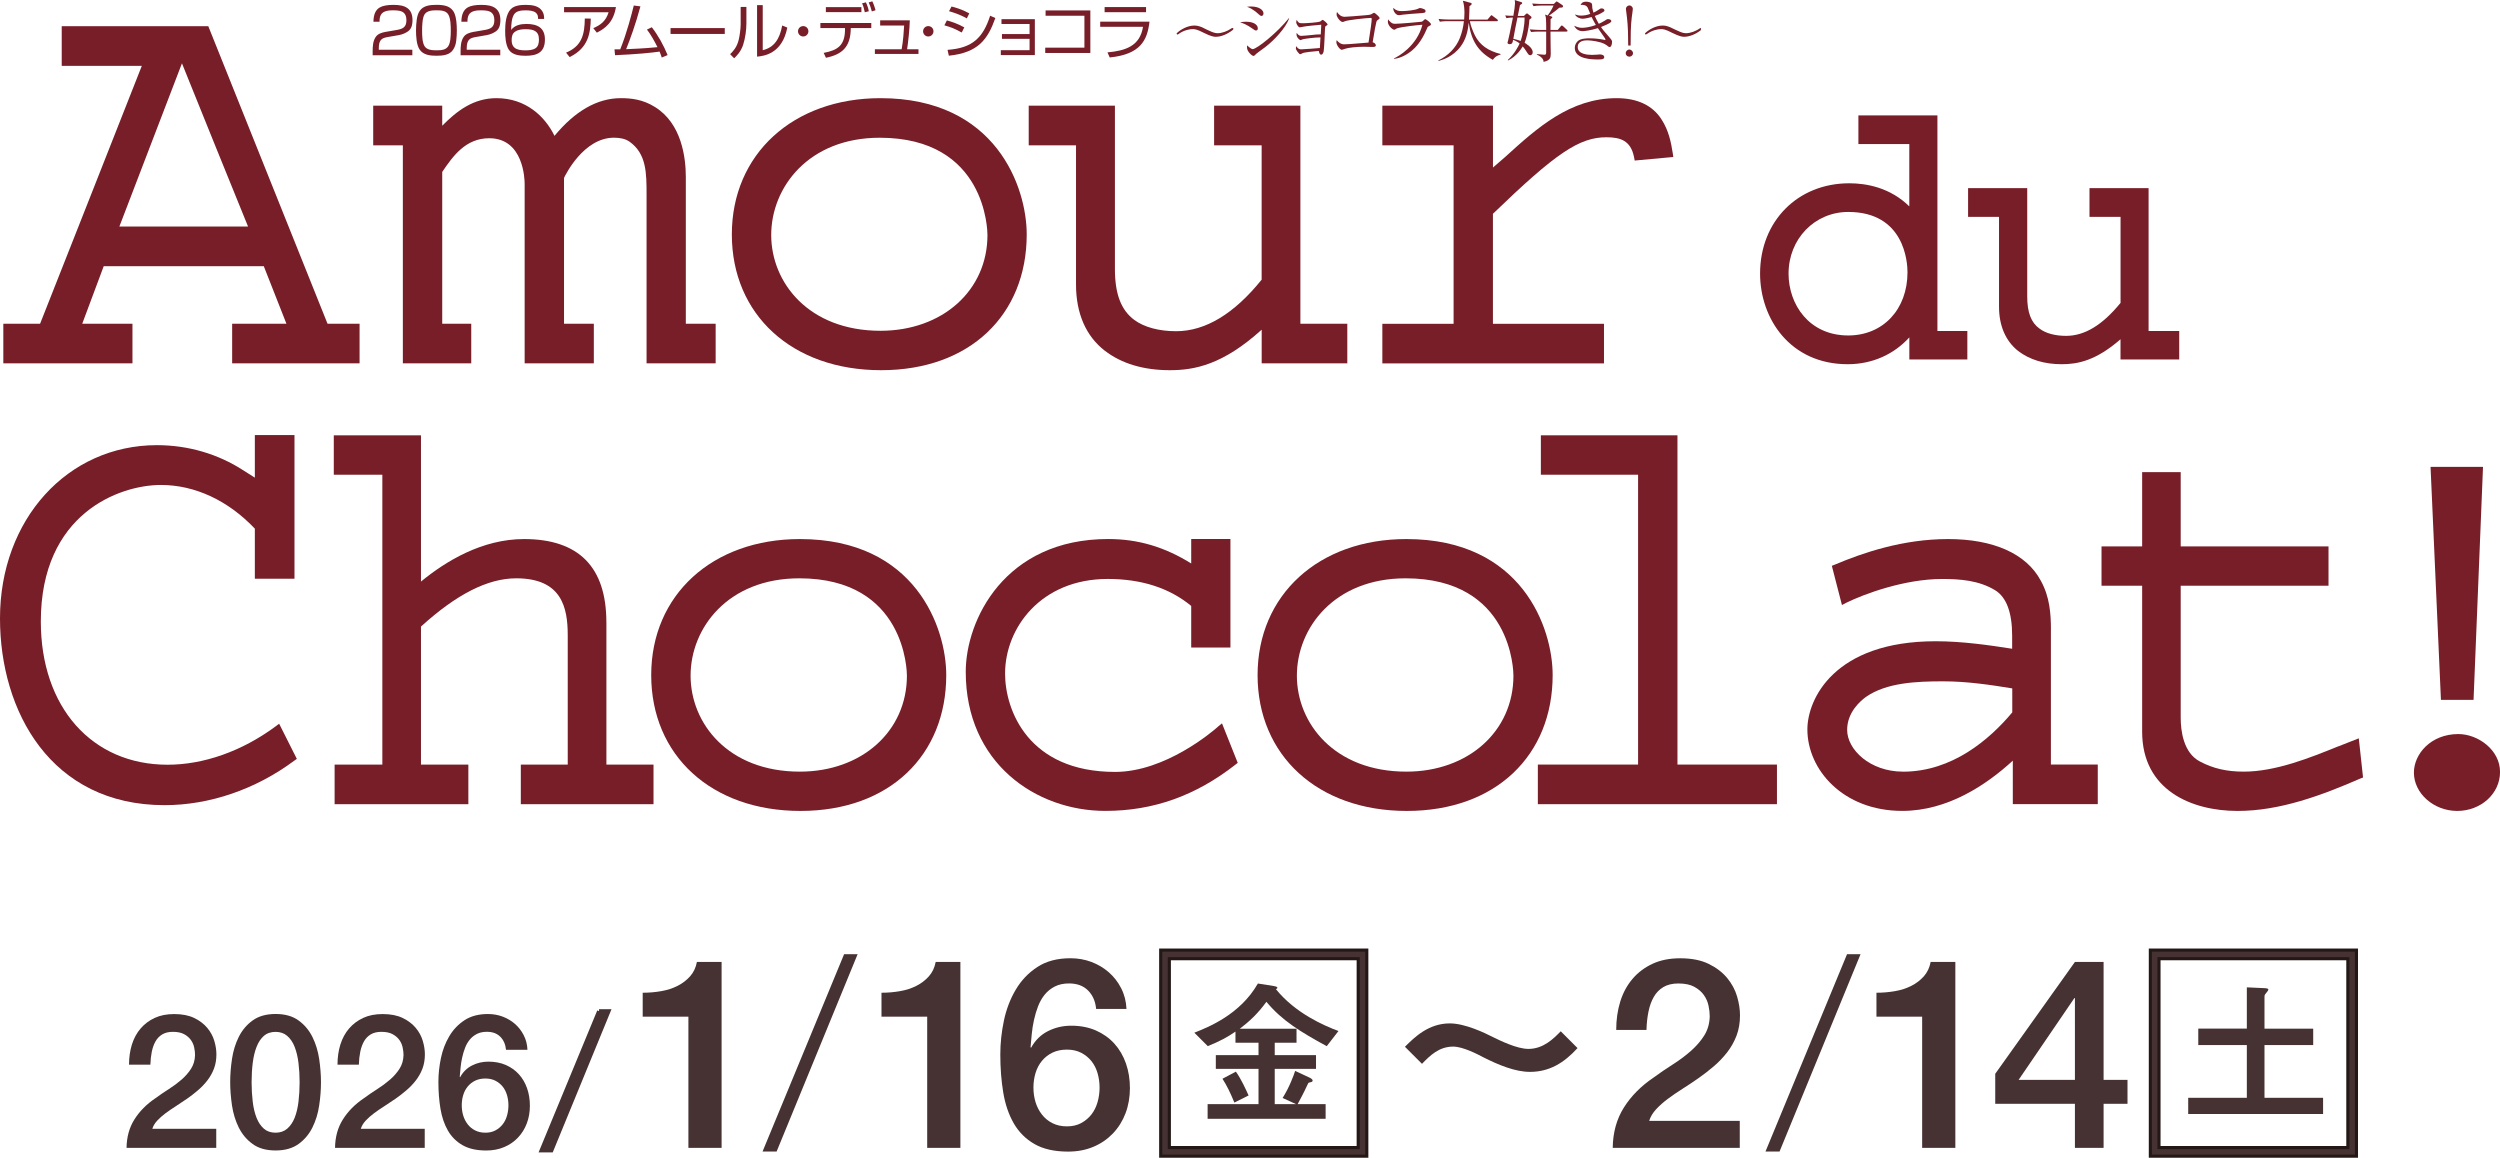 <?xml version="1.0" encoding="UTF-8"?>
<svg id="Layer_2" data-name="Layer 2" xmlns="http://www.w3.org/2000/svg" width="640" height="296.38" viewBox="0 0 640 296.38">
  <defs>
    <style>
      .cls-1 {
        stroke: #231815;
        stroke-width: .8px;
      }

      .cls-1, .cls-2, .cls-3 {
        fill: #463232;
      }

      .cls-1, .cls-3 {
        stroke-miterlimit: 10;
      }

      .cls-3 {
        stroke: #463232;
      }

      .cls-4 {
        fill: #781e28;
      }
    </style>
  </defs>
  <g id="txt">
    <g>
      <g>
        <g>
          <path class="cls-4" d="M495.97,29.54h-20.22v7.34h13.03v15.95c-4.89-4.81-10.95-5.91-15.37-5.91-13.22,0-22.83,9.73-22.83,23.11,0,11.55,7.71,23.21,22.43,23.21,6.35,0,11.88-2.57,15.78-6.87v5.66h14.85v-7.3h-7.66V29.54ZM473.15,85.88c-10.05,0-15.28-7.97-15.28-15.84,0-8.88,6.7-15.78,15.28-15.78,14.4,0,15.17,12.85,15.17,15.42,0,9.54-6.27,16.2-15.17,16.2"/>
          <path class="cls-4" d="M550.05,48.17h-15.14v7.34h7.95v22.03c-4.63,5.66-9.16,8.44-13.95,8.44-2.8,0-5.2-.65-6.77-1.84-2.18-1.54-3.17-4.15-3.17-8.24v-27.73h-15.14v7.34h7.92v23.03c0,4.9,1.73,8.81,4.91,11.32,2.94,2.24,6.72,3.38,11.16,3.38,4.08,0,8.75-.91,15.03-6.39v5.18h15.03v-7.3h-7.84v-36.56Z"/>
          <path class="cls-4" d="M70.52,185.98c-8.55,6.31-18.35,9.79-27.62,9.79-19.4,0-32.45-14.75-32.45-36.67,0-27.64,20.12-34.95,30.75-34.95,8.7,0,17.21,3.98,24.04,11.18v12.83h10.15v-36.79h-10.15v10.91c-1.31-.81-2.9-1.84-2.9-1.84-6.53-4.24-14.19-6.48-22.17-6.48-22.91,0-40.17,19.04-40.17,44.34,0,23.81,13.02,47.82,42.13,47.82,11.47,0,23.26-4.01,33.15-11.35l.71-.5-4.53-9-.94.71Z"/>
          <path class="cls-4" d="M155.23,159.3c0-14.15-7.08-21.3-21.07-21.3-10.73,0-19.99,5.63-26.39,10.88v-37.44h-22.32v10.09h12.43v74.2h-12.22v10.14h34.24v-10.14h-12.13v-35.33c9.1-8.27,17.09-12.35,24.39-12.35,11.57,0,13.18,7.37,13.18,14.54v33.14h-12.01v10.14h33.97v-10.14h-12.06v-36.42Z"/>
          <path class="cls-4" d="M204.76,138c-22.37,0-38.05,14.29-38.05,34.82s15.36,34.78,38.2,34.78,37.33-14.29,37.33-34.78c0-12.02-7.81-34.82-37.47-34.82M204.63,148.05c27.22,0,27.54,23.89,27.54,24.92,0,14.22-11.54,24.57-27.42,24.57-18.36,0-27.96-12.36-27.96-24.57s9.56-24.92,27.84-24.92"/>
          <path class="cls-4" d="M311.75,186.08c-1.34,1.18-13.42,11.53-26.29,11.53-22.24,0-28.16-15.83-28.16-25.17,0-11.74,9.22-24.23,26.28-24.23,8.64,0,15.82,2.32,21.37,6.91v10.64h10.04v-27.77h-10.04v6.26c-6.76-4.21-13.55-6.26-21.25-6.26-26.56,0-36.47,20.82-36.47,33.99,0,23.39,17.98,35.61,35.74,35.61,12.26,0,23.13-3.88,33.31-11.85l.58-.45-4.03-10.11-1.09.89Z"/>
          <path class="cls-4" d="M360.02,138c-22.44,0-38.08,14.29-38.08,34.82s15.35,34.78,38.2,34.78,37.34-14.29,37.34-34.78c0-12.02-7.82-34.82-37.45-34.82M359.83,148.05c27.29,0,27.61,23.89,27.61,24.92,0,14.22-11.55,24.57-27.42,24.57-18.4,0-28.02-12.36-28.02-24.57s9.57-24.92,27.83-24.92"/>
          <polygon class="cls-4" points="429.43 111.44 428.38 111.44 394.46 111.44 394.46 121.53 419.35 121.53 419.35 195.73 393.69 195.73 393.69 205.87 454.9 205.87 454.9 195.73 429.43 195.73 429.43 111.44"/>
          <path class="cls-4" d="M525.04,161.23c0-4.11-.31-8.47-2.6-12.58-3.69-6.91-12.13-10.65-23.73-10.65s-21.84,3.52-28.95,6.53l-.81.32,2.59,10.04,1.12-.59c4.58-2.25,14.91-6.08,24.54-6.08,4.57,0,9.42.34,13.62,2.92,2.85,1.8,4.29,5.71,4.29,11.59v3.35c-5.81-.91-12.75-1.92-19.58-1.92-25.93,0-32.84,14.77-32.84,22.58,0,10.26,9.09,20.85,24.29,20.85,11.62,0,21.53-6.66,28.3-12.86v11.13h21.75v-10.14h-12v-34.49ZM487.15,197.54c-8.42,0-14.28-5.64-14.28-10.68,0-4.53,3.39-7.42,4.83-8.46,5.24-3.65,12.9-3.98,19.7-3.98,6.21,0,12.29.92,17.74,1.81v6.14c-5.83,6.96-15.39,15.18-27.98,15.18"/>
          <path class="cls-4" d="M598.6,191.06c-7.14,2.9-16.03,6.48-24.19,6.48-4.36,0-7.84-.8-11.22-2.59-4.27-2.22-4.93-7.93-4.93-11.19v-33.81h37.84v-10.07h-37.84v-19.01h-9.87v19.01h-10.4v10.07h10.4v37.36c0,14.96,12.6,20.29,24.44,20.29,10.82,0,21.48-3.97,31.43-8.3l.68-.26-1.09-10.03-5.25,2.07Z"/>
          <polygon class="cls-4" points="633.23 179.16 635.65 119.52 634.6 119.52 622.22 119.52 624.88 179.16 633.23 179.16"/>
          <path class="cls-4" d="M629.33,187.92c-7.03,0-11.37,5.1-11.37,9.87,0,5.32,5.08,9.81,11.09,9.81s10.96-4.37,10.96-9.99-5.63-9.69-10.67-9.69"/>
          <path class="cls-4" d="M53.32,6.7H15.8v10.17h20.5c-1.04,2.65-25.53,64.79-26.04,66.01H.85v10.14h33.06v-10.14h-12.86c.82-2.19,5.1-13.65,5.5-14.73h40.98c.41,1.05,4.93,12.52,5.8,14.73h-13.9v10.14h32.62v-10.14h-8.2c-.5-1.25-30.53-76.18-30.53-76.18M63.5,57.99H30.56c.93-2.47,14.41-37.65,16.02-41.78,1.64,4.13,15.89,39.3,16.92,41.78"/>
          <path class="cls-4" d="M175.57,45.32c0-4.87-1.02-13.69-7.92-17.94-3.14-1.97-6.17-2.25-8.71-2.25-6.08,0-11.75,3.32-16.99,9.65-2.39-4.91-7.28-9.65-14.85-9.65-5.94,0-10.18,3.3-13.89,7.06v-5.14h-17.67v10.16h7.59v55.81h17.51v-10.14h-7.43v-38.87c2.78-4.1,6-8.62,12.04-8.62,8.79,0,9.06,10.5,9.06,11.68v45.95h17.71v-10.14h-7.63v-37.34c.38-.79,5.03-10.29,12.79-10.29,1.67,0,2.95.32,3.94.99,4.4,3.12,4.4,8.03,4.4,13.73v43.04h17.69v-10.14h-7.64v-37.56Z"/>
          <path class="cls-4" d="M225.4,25.13c-22.41,0-38.05,14.37-38.05,34.88s15.36,34.76,38.21,34.76,37.28-14.28,37.28-34.76c0-12.05-7.82-34.88-37.44-34.88M225.21,35.26c27.29,0,27.58,23.88,27.58,24.9,0,14.2-11.52,24.52-27.39,24.52-18.37,0-27.97-12.33-27.97-24.52s9.55-24.9,27.79-24.9"/>
          <path class="cls-4" d="M332.89,27.05h-22.08v10.16h12.17v34.39c-7.04,8.73-14.39,13.19-21.9,13.19-4.32,0-8.14-1-10.69-2.88-3.4-2.52-4.97-6.66-4.97-13.04V27.05h-22.07v10.16h12.11v35.63c0,7.38,2.54,13.2,7.34,16.92,4.3,3.32,9.93,5.01,16.68,5.01,6.33,0,13.58-1.39,23.51-10.37v8.62h21.92v-10.14h-12.01V27.05Z"/>
          <path class="cls-4" d="M425.37,30.6c-2.27-3.59-6.16-5.47-11.5-5.47-11.95,0-20.4,7.64-28.53,15.04,0,0-1.74,1.49-3.14,2.72v-15.84h-28.32v10.16h18.24v45.68h-18.24v10.14h56.74v-10.14h-28.43v-28.16c16.09-15.54,22.11-19.59,29.04-19.59,3.65,0,6.23.87,7.08,5.05l.17.91,9.89-.91-.16-1.07c-.42-2.67-1.03-5.74-2.84-8.52"/>
        </g>
        <g>
          <g>
            <path class="cls-4" d="M307.72,6.98c.3.17,1.99.98,2.36,1.12.83.35,1.29.4,1.7.4.97,0,2.42-.49,3.44-1.22.18-.11.24-.11.32-.11.17,0,.22.14.22.23,0,.05-.05.13-.23.31-1.4,1.11-3.03,1.71-4.27,1.71-.49,0-1.2-.07-3.09-1.02-1.81-.95-2.44-.95-2.88-.95-.68,0-2.23.26-3.55,1.24-.18.14-.22.14-.31.14-.13,0-.21-.12-.21-.21,0-.08.02-.17.14-.22.82-.78,2.61-1.86,4.38-1.86.49,0,.97.05,1.99.44Z"/>
            <path class="cls-4" d="M319.19,1.74c.51.16,1.44.45,3.13,2,.25.2.42.34.59.34.44,0,.54-.41.54-.67,0-.74-.98-1.75-3.18-1.75-.41,0-.7.03-1.09.09ZM317.46,5.72c.78.23,1.65.53,3.28,1.68.42.33.56.4.81.4.28,0,.45-.18.45-.54,0-.89-.99-1.7-3.06-1.7-.62,0-1.01.07-1.47.16ZM329.93,4.67c-2.78,3.53-8.17,7.91-9.26,7.91-.28,0-1.04-.56-1.39-.97-.04.13-.05.22-.05.39,0,.59.16.95.5,1.39.26.34.78.92,1.19.92.15,0,.21-.05.73-.58.27-.25,1.86-1.37,2.23-1.65,2.32-1.79,5.18-4.82,6.14-7.34l-.08-.07Z"/>
            <path class="cls-4" d="M333.55,10.04c-.14.05-.52.24-.62.24-.21,0-1.02-.66-1.02-1.46,0-.08,0-.14.03-.39.56.73.89.75,1.19.75.36,0,1.81-.13,2.27-.18,1.68-.19,1.75-.19,2.72-.2.07-1.36.08-1.53.12-2.47-.73.06-4.17.36-4.69.53-.14,0-.67.14-.83.14-.32,0-.89-.86-.89-1.28,0-.21.06-.36.11-.63.53.86.69.86,1.7.86.54,0,4.06-.19,4.41-.49.07-.01.3-.2.35-.31.07,0,.12-.06.18-.06.25,0,1.28.94,1.28,1.17,0,.11-.08.14-.45.42-.18.08-.18.19-.21.67-.06.89-.19,4.98-.34,5.81-.19.75-.47.83-.63.83-.39,0-.5-.42-.61-.95-1.15.08-3.81.37-4.14.56-.42.2-.47.28-.6.28-.17,0-.28-.08-.73-.64-.36-.5-.41-.7-.41-.92,0-.17.03-.28.11-.5.18.28.49.81,1.27.81.33,0,4.15-.26,4.77-.34.05-.93.11-1.9.15-2.72-1.44,0-4.14.37-4.5.48Z"/>
            <path class="cls-4" d="M352.22,11.55c0,.47-.46.47-.92.47-.37,0-1.77-.05-2.08-.05-2.14,0-4.04.25-4.81.5-.12.02-.74.28-.89.28-.51,0-1.41-1.23-1.41-1.93,0-.24.06-.38.08-.55.21.26.91,1.08,1.85,1.08.57,0,1.35-.03,6.3-.45.51-3.19.82-5.4.82-6.07,0-.2-.1-.24-.24-.24-1.08,0-6,.55-6.62.85-.39.18-.45.18-.58.18-.52,0-1.08-.74-1.34-1.23-.18-.32-.21-.4-.21-.73,0-.29.05-.42.1-.59.4.59,1.02,1.23,1.96,1.23.11,0,3.76-.23,5.23-.39,1.37-.11,1.45-.17,1.94-.47.18-.11.28-.17.33-.17.18,0,.62.4.78.53.55.53.65.62.65.83s-.08.25-.43.46c-.24.17-.3.27-.38.53-.27,1.1-.38,1.77-.95,5.2.32.07.79.36.79.73Z"/>
            <path class="cls-4" d="M356.87,15.06c1.79-.14,3.57-1.28,4.49-2.04.89-.72,2.47-2.25,3.88-5.57.21-.53.21-.58.57-.75.28-.14.52-.27.52-.47,0-.42-1.31-1.34-1.48-1.34-.07,0-.08.02-.2.14-.45.43-.53.47-.71.53-.27.06-5.64.53-6.78.53-.48,0-.7-.08-1.04-.33-.45-.34-.6-.55-.72-.81-.1.32-.11.47-.11.61,0,1.03,1.21,2.06,1.67,2.06.1,0,.52-.28.61-.34,1.09-.42,5.81-.92,6.57-.94-1.41,5.46-6.24,8.17-7.31,8.62l.03.11ZM356.66,2.02c0,1.08.84,1.86,1.38,1.86.28,0,.37,0,1.2-.14.41-.07,3.22-.29,4.52-.37.99-.06,1.18-.15,1.18-.53,0-.26-.16-.42-.41-.51-.25-.14-.8-.28-.99-.28-.15,0-.19.03-.53.19-.72.36-2.94.6-4.11.6-.93,0-1.46-.11-2.23-.82Z"/>
            <path class="cls-4" d="M376.27,5.42s0,.04.03.04c.19,1.16.72,2.41,1.25,3.56,1.31,2.56,3.39,3.98,6.59,4.8v.16c-.37.09-1.27.31-1.97,1.34-3.77-2.09-5.54-4.91-6.17-9.5-.22,2.19-.75,4.32-2.07,6.06-1.98,2.68-4.63,3.43-5.66,3.72l-.07-.12c2.48-1.2,4.53-3.21,5.53-5.77.54-1.4.88-2.82,1.03-4.29h-4.14c-.12,0-1.22,0-2.02.14l-.33-.71c1.35.15,2.62.15,2.62.15h3.93c0-.28.08-.92.08-1.78,0-.67-.08-2.15-.41-3.03l1.98.53c.19.05.29.14.29.25,0,.2-.23.39-.57.61,0,1.09-.07,2.12-.13,3.43h4.75l.74-.89q.18-.23.29-.23c.05,0,.1.04.29.2l1.16.86c.06.06.16.15.16.27,0,.21-.16.21-.26.21h-6.94Z"/>
            <path class="cls-4" d="M390.29,4.49c.05,1.94-.52,4.63-1,5.99-.4-.14-.96-.34-1.88-.55.43-2.31.5-2.75,1.01-5.19q0-.14.05-.25h1.82ZM390.13,4.08h-1.58c.07-.41.47-2.39.57-2.79.5-.28.55-.33.55-.52,0-.14-.09-.2-.3-.25l-1.6-.51c.03.24.07.49.07.85,0,.53-.17,1.81-.42,3.18-1,0-1.6-.03-2.09-.09l.32.7c.72-.15,1.49-.15,1.66-.15-.85,4.2-.97,4.81-1.26,5.96-.13.36-.13.38-.13.45,0,.18.13.4.54.4.7,0,.8-.45.88-1.13.99.41,1.43.73,1.68.96-.31.69-1.29,2.65-3.02,4.21l.05.14c2.21-1.1,3.34-2.9,3.75-3.6.41.42.82,1.03,1.17,1.6.24.39.45.65.77.65.11,0,.63-.1.63-.77,0-1.23-1.79-2.23-2.07-2.42.31-.74,1.05-3.08,1.22-5.92.06-.08.32-.25.41-.31.06-.05.14-.13.14-.3,0-.09-.14-.21-.17-.25l-.75-.6c-.06-.07-.13-.13-.24-.13-.07,0-.15.02-.35.22l-.42.41ZM396.53,4.03c1.85-1.36,2-1.5,2.67-2.07.59,0,.62-.03.74-.06.12-.05.19-.11.19-.28,0-.2-.1-.27-.23-.37l-1.04-.69c-.23-.13-.3-.19-.38-.19-.07,0-.16.08-.29.25l-.41.39h-2.89c-.36,0-1.51,0-2.65-.11l.32.67c.65-.11,1.38-.15,2.02-.15h3.13c-.36.93-1.32,2.32-1.49,2.54l-.68-.23c.03.23.13.37.18.65.1.7.11,2.61.11,3.28h-1.56c-.28,0-1.48-.03-2.67-.14l.36.67c.78-.1,1.6-.1,2.02-.1h1.84v5.33c0,.47-.11.59-.48.59-.17,0-1.65-.15-1.88-.15l-.05.11c1.61.7,1.73,1.49,1.75,1.87,1.69-.38,1.83-1.03,1.83-2.12,0-.17-.04-2.38-.04-2.73-.03-1.49-.03-1.62-.03-2.9h4.09c.11,0,.28-.03.28-.23,0-.09-.11-.16-.18-.25l-.98-.92c-.14-.11-.23-.16-.32-.16-.09,0-.12.02-.28.22l-.73.91h-1.88c0-.3,0-1.79.03-2.16v-.61c.21-.12.44-.31.44-.47,0-.07-.03-.15-.32-.25l-.58-.15Z"/>
            <path class="cls-4" d="M406.43,1.93c-.32-.61-1.1-.75-1.81-.67.16-.3.42-.83,1.41-.83.4,0,1.47.13,1.53.67.05.16.06.8.06.91.07.51.25.95.3,1.23.25-.1.74-.34,1.13-.62.63-.44.7-.47.99-.47.36,0,.7.23.7.5,0,.12-.07.31-.43.48-.77.48-1.35.72-2.05.96.4.84.67,1.39,1.03,2,.34-.15.82-.35,1.53-.8.52-.36.58-.4.88-.4.46,0,.8.25.8.52,0,.21-.21.34-.49.53-.19.14-1.07.55-2.15.97.52.79.59.85,2.3,2.82.53.61.53.8.53,1,0,.43-.17,1.31-.61,1.31-.22,0-.42-.15-.73-.42-.28-.2-.58-.43-1.51-.74-1.92-.55-3.41-.55-3.57-.55-.67,0-2.37.12-2.37,1.73,0,1.81,2.5,1.99,3.66,1.99.41,0,.99-.05,1.16-.05.6-.07.7-.07.86-.07.46,0,1.1.18,1.1.67,0,.62-.67.62-1.62.62-1.31,0-5.91,0-5.91-2.94,0-.69.27-1.3.78-1.77.73-.69,2.44-.7,2.91-.7,1.32,0,2.59.13,3.89.39.04.04.08.04.12.04.07,0,.15,0,.15-.13,0-.09-.08-.21-.17-.36-.85-1.28-.98-1.39-1.77-2.54-1.81.56-3.43.77-3.92.77-1.03,0-1.82-.61-2.14-1.39.63.28,1.16.53,2.02.53.74,0,2.14-.2,3.52-.72-.63-1.07-.93-1.73-1.08-2.04-.35.09-1.65.44-2.32.44-.61,0-1.57-.35-1.96-1.1.6.2.91.29,1.59.29.83,0,1.66-.16,2.34-.45-.13-.24-.57-1.46-.69-1.65Z"/>
            <path class="cls-4" d="M417.11,14.51c.49,0,.94-.37.94-.9,0-.47-.45-.93-.94-.93-.51,0-.93.46-.93.93,0,.51.41.9.93.9ZM417.44,11.66c0-2.54.01-4.98.29-7.23.03-.32.28-1.82.28-2.16,0-.44-.41-.88-.9-.88-.46,0-.88.44-.88.88,0,.12.26,1.91.28,2.27.26,2.16.31,4.78.31,7.12h.61Z"/>
            <path class="cls-4" d="M435.43,7.71c-1.38,1.11-3.04,1.71-4.3,1.71-.44,0-1.14-.07-3.06-1.02-1.79-.95-2.43-.95-2.9-.95-.65,0-2.2.26-3.54,1.24q-.22.14-.3.14c-.12,0-.21-.12-.21-.21,0-.08.05-.17.14-.22.82-.78,2.6-1.86,4.38-1.86.48,0,.98.05,1.94.44.36.17,2.02.98,2.41,1.12.84.35,1.25.4,1.67.4,1,0,2.45-.49,3.46-1.22.17-.11.24-.11.32-.11"/>
          </g>
          <g>
            <path class="cls-4" d="M157.68,1.81c-.63,3.88-2.72,5.46-4.89,6.55l-.91-1.16c1.88-.78,3.24-1.83,3.92-4.06h-11.4v-1.33h13.27ZM144.91,13.48c4.06-1.69,4.75-4.64,4.8-8.74l1.53.02c-.09,3.47-.45,7.43-5.41,9.85l-.92-1.13Z"/>
            <path class="cls-4" d="M166.86,6.97c1.63,2.11,2.99,4.56,4.05,7.13l-1.5.63c-.14-.44-.24-.75-.56-1.52-2.06.3-5.97.69-11.4.92l-.14-1.5c.61.02.95.02,1.47,0,1.75-4.35,2.94-9.1,3.47-11.22l1.7.22c-1.17,4.39-2.69,8.6-3.66,10.96,4.83-.19,7.47-.45,8.02-.52-.78-1.56-1.63-3.11-2.69-4.5l1.23-.59Z"/>
            <path class="cls-4" d="M185.54,7.19v1.5h-13.88v-1.5h13.88Z"/>
            <path class="cls-4" d="M191.08,5.99c0,1.72-.3,3.81-.83,5.46-.61,1.86-1.77,2.95-2.31,3.47l-1.03-1.05c.66-.63,1.72-1.7,2.2-3.67.22-.88.5-2.8.5-4V1.78h1.47v4.21ZM195.27,12.85c2.88-.7,4.33-2.81,4.97-6.32l1.31.53c-1.31,6.74-5.99,7.27-7.74,7.44V1.31h1.45v11.54Z"/>
            <path class="cls-4" d="M206.95,8.01c0,.75-.61,1.33-1.33,1.33s-1.33-.59-1.33-1.33.59-1.33,1.33-1.33,1.33.58,1.33,1.33Z"/>
            <path class="cls-4" d="M223.05,5.88v1.31h-5.25c-.03,4.86-2.22,6.75-6.36,7.6l-.58-1.25c3.6-.69,5.55-1.89,5.46-6.35h-6.3v-1.31h13.04ZM220.52,1.83v1.27h-9.1v-1.27h9.1ZM221.39,3.13c-.16-.77-.36-1.55-.7-2.28l.98-.25c.35.72.6,1.48.75,2.28l-1.03.25ZM223.19,2.93c-.31-1.1-.42-1.47-.8-2.31l.92-.28c.34.64.69,1.7.83,2.28l-.95.31Z"/>
            <path class="cls-4" d="M232.91,5.22c-.05,2.2-.41,5.57-.69,7.39h2.91v1.2h-11.16v-1.2h6.85c.38-1.99.58-4.86.64-6.07h-6.14v-1.33h7.6Z"/>
            <path class="cls-4" d="M238.97,8.01c0,.75-.61,1.33-1.33,1.33s-1.33-.59-1.33-1.33.6-1.33,1.33-1.33,1.33.58,1.33,1.33Z"/>
            <path class="cls-4" d="M246.2,8.32c-1.91-1.02-2.42-1.24-4.44-1.84l.64-1.25c1.16.3,2.78.83,4.46,1.78l-.66,1.31ZM242.57,12.76c6.47-.44,9.11-3.19,10.91-8.74l1.33.6c-1.97,5.52-4.41,8.86-11.91,9.64l-.33-1.5ZM247.5,4.71c-1.91-1.09-3.75-1.61-4.55-1.84l.64-1.2c.92.23,2.63.69,4.55,1.75l-.64,1.3Z"/>
            <path class="cls-4" d="M264.92,4.91v9.19h-8.71v-1.25h7.36v-2.91h-7.07v-1.22h7.07v-2.58h-7.19v-1.23h8.54Z"/>
            <path class="cls-4" d="M279.13,2.68v10.88h-11.55v-1.36h10.03V4.03h-9.94v-1.36h11.46Z"/>
            <path class="cls-4" d="M294.27,5.55c-.55,4.8-2.33,8.36-10.18,9.16l-.58-1.3c4.56-.42,8.32-1.58,9.1-6.55h-10.96v-1.31h12.61ZM293.39,1.81v1.31h-10.61v-1.31h10.61Z"/>
            <g>
              <path class="cls-4" d="M97.21,1.93c.86-.52,2.06-.68,3.53-.68s2.66.19,3.53.81c.83.58,1.33,1.56,1.33,3.11,0,.89-.15,1.9-.81,2.56-.65.65-1.77,1.1-2.69,1.26l-2.89.5c-1.49.26-2.22.7-2.24,2.87v.37h8.59v1.41h-10.16v-.92c0-1.33.05-2.77.84-3.84.52-.71,1.44-1.04,2.48-1.22l2.92-.5c1.56-.28,2.4-.76,2.4-2.48,0-.91-.24-1.51-.65-1.88-.63-.58-1.65-.66-2.82-.66-1.04,0-2.48.13-3.05,1.13-.31.55-.36,1.17-.36,1.8h-1.56c.03-1.93.58-3.03,1.59-3.65Z"/>
              <path class="cls-4" d="M106.68,5.07c.13-.88.29-1.56.76-2.27.92-1.41,2.77-1.56,4.29-1.56,1.96,0,3.82.28,4.62,2.2.47,1.13.6,2.8.6,4.39,0,.86-.05,1.78-.16,2.64-.11.84-.31,1.51-.78,2.24-.92,1.43-2.75,1.56-4.28,1.56s-3.31-.15-4.29-1.56c-.84-1.2-.94-3.52-.94-4.96,0-.78.06-1.93.18-2.69ZM114.78,3.74c-.6-1.05-1.88-1.1-3.11-1.1-1,0-2.37.08-2.98,1.04-.58.89-.63,3.01-.63,4.1,0,1.36.03,3.01.6,4,.6,1.04,2.01,1.1,3.14,1.1,1.23,0,2.37-.11,2.98-1.1.55-.89.62-2.53.62-3.94,0-1.18-.03-3.08-.62-4.1Z"/>
              <path class="cls-4" d="M119.71,1.93c.86-.52,2.06-.68,3.53-.68s2.66.19,3.53.81c.83.58,1.33,1.56,1.33,3.11,0,.89-.15,1.9-.81,2.56-.65.65-1.77,1.1-2.69,1.26l-2.88.5c-1.49.26-2.22.7-2.24,2.87v.37h8.59v1.41h-10.16v-.92c0-1.33.05-2.77.84-3.84.52-.71,1.44-1.04,2.48-1.22l2.92-.5c1.56-.28,2.4-.76,2.4-2.48,0-.91-.24-1.51-.65-1.88-.63-.58-1.65-.66-2.82-.66-1.04,0-2.48.13-3.05,1.13-.31.55-.36,1.17-.36,1.8h-1.56c.03-1.93.58-3.03,1.59-3.65Z"/>
              <path class="cls-4" d="M137.75,4.85c0-.65-.07-1.15-.55-1.57-.62-.55-1.75-.63-2.61-.63-1.01,0-2.4.08-3,1.05-.62.99-.73,2.62-.73,3.97.89-1.26,2.5-1.54,3.94-1.54s2.61.26,3.45.91c.79.62,1.25,1.6,1.25,3.08,0,1.65-.5,2.69-1.38,3.32-.86.63-2.11.84-3.6.84-1.57,0-3.4-.21-4.29-1.6-.79-1.23-.91-3.29-.91-4.73,0-1.67.15-4.28,1.44-5.61.96-.97,2.56-1.09,3.87-1.09,1.6,0,3.37.23,4.23,1.67.37.63.44,1.22.44,1.93h-1.55ZM131.95,8.05c-.83.53-.97,1.35-.97,2.27s.29,1.52.76,1.91c.65.53,1.64.66,2.71.66.87,0,1.86-.05,2.61-.52.78-.49.91-1.44.91-2.27,0-1.1-.36-1.75-.94-2.12-.62-.41-1.49-.5-2.46-.5-.89,0-1.83.07-2.61.57Z"/>
            </g>
          </g>
        </g>
      </g>
      <g>
        <g>
          <path class="cls-2" d="M55.34,293.86h-22.94c.03-2.78.7-5.22,2.02-7.3,1.31-2.08,3.1-3.89,5.38-5.42,1.09-.8,2.22-1.58,3.41-2.33,1.18-.75,2.27-1.56,3.26-2.42.99-.86,1.81-1.8,2.45-2.81.64-1.01.98-2.17,1.01-3.48,0-.61-.07-1.26-.22-1.94-.14-.69-.42-1.33-.84-1.92-.42-.59-.99-1.09-1.73-1.49-.74-.4-1.7-.6-2.88-.6-1.09,0-1.99.22-2.71.65-.72.43-1.3,1.02-1.73,1.78-.43.75-.75,1.64-.96,2.66-.21,1.02-.33,2.13-.36,3.31h-5.47c0-1.86.25-3.58.74-5.16.5-1.58,1.24-2.95,2.23-4.1.99-1.15,2.2-2.06,3.62-2.71,1.42-.66,3.08-.98,4.97-.98,2.05,0,3.76.34,5.14,1.01,1.38.67,2.49,1.52,3.34,2.54.85,1.02,1.45,2.14,1.8,3.34.35,1.2.53,2.34.53,3.43,0,1.34-.21,2.56-.62,3.65-.42,1.09-.98,2.09-1.68,3-.7.91-1.5,1.75-2.4,2.52-.9.77-1.82,1.49-2.78,2.16-.96.67-1.92,1.31-2.88,1.92-.96.61-1.85,1.22-2.66,1.82-.82.61-1.53,1.24-2.14,1.9-.61.66-1.02,1.35-1.25,2.09h16.37v4.9Z"/>
          <path class="cls-2" d="M70.55,259.58c2.4,0,4.36.55,5.88,1.66,1.52,1.1,2.7,2.51,3.55,4.22.85,1.71,1.42,3.59,1.73,5.64.3,2.05.46,4.03.46,5.95s-.15,3.9-.46,5.95c-.3,2.05-.88,3.93-1.73,5.64-.85,1.71-2.03,3.12-3.55,4.22-1.52,1.1-3.48,1.66-5.88,1.66s-4.36-.55-5.88-1.66c-1.52-1.1-2.7-2.51-3.55-4.22-.85-1.71-1.42-3.59-1.73-5.64-.3-2.05-.46-4.03-.46-5.95s.15-3.9.46-5.95c.3-2.05.88-3.93,1.73-5.64.85-1.71,2.03-3.12,3.55-4.22,1.52-1.1,3.48-1.66,5.88-1.66ZM70.55,289.97c1.18,0,2.18-.34,2.98-1.03.8-.69,1.43-1.62,1.9-2.78.46-1.17.79-2.54.98-4.1.19-1.57.29-3.23.29-4.99s-.1-3.42-.29-4.97c-.19-1.55-.52-2.92-.98-4.1-.46-1.18-1.1-2.12-1.9-2.81-.8-.69-1.79-1.03-2.98-1.03s-2.22.34-3,1.03c-.78.69-1.41,1.62-1.87,2.81-.46,1.18-.79,2.55-.98,4.1-.19,1.55-.29,3.21-.29,4.97s.1,3.42.29,4.99c.19,1.57.52,2.94.98,4.1.46,1.17,1.09,2.1,1.87,2.78.78.69,1.78,1.03,3,1.03Z"/>
          <path class="cls-2" d="M108.71,293.86h-22.94c.03-2.78.7-5.22,2.02-7.3,1.31-2.08,3.1-3.89,5.38-5.42,1.09-.8,2.22-1.58,3.41-2.33,1.18-.75,2.27-1.56,3.26-2.42.99-.86,1.81-1.8,2.45-2.81.64-1.01.98-2.17,1.01-3.48,0-.61-.07-1.26-.22-1.94-.14-.69-.42-1.33-.84-1.92-.42-.59-.99-1.09-1.73-1.49-.74-.4-1.7-.6-2.88-.6-1.09,0-1.99.22-2.71.65-.72.43-1.3,1.02-1.73,1.78-.43.75-.75,1.64-.96,2.66-.21,1.02-.33,2.13-.36,3.31h-5.47c0-1.86.25-3.58.74-5.16.5-1.58,1.24-2.95,2.23-4.1.99-1.15,2.2-2.06,3.62-2.71,1.42-.66,3.08-.98,4.97-.98,2.05,0,3.76.34,5.14,1.01,1.38.67,2.49,1.52,3.34,2.54.85,1.02,1.45,2.14,1.8,3.34.35,1.2.53,2.34.53,3.43,0,1.34-.21,2.56-.62,3.65-.42,1.09-.98,2.09-1.68,3-.7.91-1.5,1.75-2.4,2.52-.9.77-1.82,1.49-2.78,2.16-.96.67-1.92,1.31-2.88,1.92-.96.61-1.85,1.22-2.66,1.82-.82.61-1.53,1.24-2.14,1.9-.61.66-1.02,1.35-1.25,2.09h16.37v4.9Z"/>
          <path class="cls-2" d="M129.54,268.75c-.13-1.38-.62-2.49-1.46-3.34-.85-.85-1.99-1.27-3.43-1.27-.99,0-1.85.18-2.57.55-.72.37-1.33.86-1.82,1.46-.5.61-.9,1.3-1.2,2.09-.3.78-.55,1.61-.74,2.47s-.33,1.72-.41,2.57c-.08.85-.15,1.64-.22,2.38l.1.1c.74-1.34,1.75-2.34,3.05-3,1.3-.66,2.7-.98,4.2-.98,1.66,0,3.15.29,4.46.86,1.31.58,2.42,1.37,3.34,2.38.91,1.01,1.61,2.2,2.09,3.58.48,1.38.72,2.86.72,4.46s-.26,3.14-.79,4.54c-.53,1.39-1.29,2.61-2.28,3.65-.99,1.04-2.18,1.85-3.55,2.42-1.38.58-2.9.86-4.56.86-2.46,0-4.49-.46-6.07-1.37-1.58-.91-2.83-2.16-3.74-3.74-.91-1.58-1.54-3.44-1.9-5.57-.35-2.13-.53-4.42-.53-6.89,0-2.02.22-4.05.65-6.1.43-2.05,1.14-3.91,2.14-5.59.99-1.68,2.3-3.05,3.91-4.1,1.62-1.06,3.61-1.58,5.98-1.58,1.34,0,2.61.22,3.79.67,1.18.45,2.23,1.07,3.14,1.87.91.8,1.66,1.76,2.23,2.88.58,1.12.9,2.37.96,3.74h-5.47ZM124.26,289.97c.99,0,1.86-.2,2.59-.6.74-.4,1.35-.92,1.85-1.56.5-.64.86-1.38,1.1-2.23.24-.85.36-1.72.36-2.62s-.12-1.76-.36-2.59c-.24-.83-.61-1.56-1.1-2.18-.5-.62-1.11-1.13-1.85-1.51-.74-.38-1.6-.58-2.59-.58s-1.86.18-2.62.55c-.75.37-1.38.86-1.9,1.49-.51.62-.9,1.35-1.15,2.18-.26.83-.38,1.71-.38,2.64s.13,1.81.38,2.64c.26.83.64,1.58,1.15,2.23.51.66,1.14,1.18,1.9,1.56.75.38,1.62.58,2.62.58Z"/>
          <path class="cls-3" d="M153.35,258.86h2.45l-14.64,35.66h-2.54l14.74-35.66Z"/>
          <path class="cls-2" d="M164.54,254.14c1.63,0,3.22-.14,4.76-.41,1.54-.27,2.93-.72,4.18-1.36,1.25-.63,2.31-1.45,3.2-2.45.88-1,1.46-2.22,1.73-3.67h6.32v47.6h-8.5v-33.59h-11.7v-6.12Z"/>
          <path class="cls-2" d="M216.08,244.28h3.47l-20.74,50.52h-3.6l20.88-50.52Z"/>
          <path class="cls-2" d="M225.67,254.14c1.63,0,3.22-.14,4.76-.41,1.54-.27,2.93-.72,4.18-1.36,1.25-.63,2.31-1.45,3.2-2.45.88-1,1.46-2.22,1.73-3.67h6.32v47.6h-8.5v-33.59h-11.7v-6.12Z"/>
          <path class="cls-2" d="M280.61,258.29c-.18-1.95-.87-3.52-2.07-4.73-1.2-1.2-2.82-1.8-4.86-1.8-1.41,0-2.62.26-3.64.78-1.02.52-1.88,1.21-2.58,2.07-.7.86-1.27,1.85-1.7,2.96-.43,1.11-.78,2.28-1.05,3.5-.27,1.22-.47,2.44-.58,3.64-.11,1.2-.22,2.32-.31,3.37l.14.14c1.04-1.9,2.48-3.32,4.32-4.25,1.84-.93,3.82-1.39,5.95-1.39,2.36,0,4.46.41,6.32,1.22,1.86.82,3.43,1.94,4.73,3.37,1.29,1.43,2.28,3.12,2.96,5.07.68,1.95,1.02,4.06,1.02,6.32s-.37,4.45-1.12,6.43c-.75,1.97-1.83,3.7-3.23,5.17-1.41,1.47-3.08,2.62-5.03,3.43-1.95.82-4.1,1.22-6.46,1.22-3.49,0-6.36-.65-8.6-1.94-2.24-1.29-4.01-3.06-5.3-5.3-1.29-2.24-2.19-4.87-2.69-7.89-.5-3.01-.75-6.27-.75-9.76,0-2.86.31-5.73.92-8.64.61-2.9,1.62-5.54,3.03-7.92,1.4-2.38,3.25-4.32,5.54-5.81,2.29-1.5,5.11-2.24,8.47-2.24,1.9,0,3.69.32,5.37.95,1.68.64,3.16,1.52,4.45,2.65,1.29,1.13,2.35,2.49,3.16,4.08.82,1.59,1.27,3.36,1.36,5.3h-7.75ZM273.13,288.35c1.4,0,2.63-.28,3.67-.85,1.04-.57,1.91-1.3,2.62-2.21.7-.91,1.22-1.96,1.56-3.16.34-1.2.51-2.44.51-3.71s-.17-2.49-.51-3.67c-.34-1.18-.86-2.21-1.56-3.09-.7-.88-1.58-1.6-2.62-2.14-1.04-.54-2.27-.82-3.67-.82s-2.64.26-3.71.78c-1.07.52-1.96,1.22-2.69,2.11-.73.88-1.27,1.92-1.63,3.09-.36,1.18-.54,2.43-.54,3.74s.18,2.56.54,3.74c.36,1.18.91,2.23,1.63,3.16.72.93,1.62,1.67,2.69,2.21,1.06.54,2.3.82,3.71.82Z"/>
          <path class="cls-1" d="M349.9,243.22v52.76h-52.76v-52.76h52.76ZM299.35,245.42v48.35h48.35v-48.35h-48.35Z"/>
          <path class="cls-2" d="M359.67,267.97c2.45-2.45,6.04-5.98,11.48-5.98,3.92,0,8.98,2.45,10.99,3.48,1.8.87,6.15,3.05,9.14,3.05,3.86,0,6.47-2.67,8.27-4.51l4.3,4.3c-3.48,3.81-7.23,6.09-12.18,6.09-3.75,0-8-1.74-11.97-3.75-1.41-.76-5.22-2.72-7.67-2.72-3.7,0-5.98,2.34-8,4.41l-4.35-4.35Z"/>
          <path class="cls-2" d="M445.36,293.86h-32.5c.04-3.94,1-7.39,2.86-10.34,1.86-2.95,4.4-5.51,7.62-7.68,1.54-1.13,3.15-2.23,4.83-3.3,1.68-1.06,3.22-2.21,4.62-3.43,1.4-1.22,2.56-2.55,3.47-3.98.91-1.43,1.38-3.07,1.43-4.93,0-.86-.1-1.78-.31-2.75-.2-.97-.6-1.88-1.19-2.72-.59-.84-1.41-1.54-2.45-2.11-1.04-.57-2.4-.85-4.08-.85-1.54,0-2.82.31-3.84.92-1.02.61-1.84,1.45-2.45,2.52-.61,1.07-1.07,2.32-1.36,3.77-.3,1.45-.47,3.02-.51,4.69h-7.75c0-2.63.35-5.07,1.05-7.31.7-2.24,1.76-4.18,3.16-5.81,1.4-1.63,3.12-2.91,5.13-3.84,2.02-.93,4.36-1.39,7.04-1.39,2.9,0,5.33.48,7.28,1.43,1.95.95,3.52,2.15,4.73,3.6,1.2,1.45,2.05,3.03,2.55,4.73.5,1.7.75,3.32.75,4.86,0,1.9-.3,3.63-.88,5.17-.59,1.54-1.38,2.96-2.38,4.25-1,1.29-2.13,2.48-3.4,3.57-1.27,1.09-2.58,2.11-3.94,3.06-1.36.95-2.72,1.86-4.08,2.72-1.36.86-2.62,1.72-3.77,2.58-1.16.86-2.17,1.76-3.03,2.69-.86.93-1.45,1.92-1.77,2.96h23.19v6.94Z"/>
          <path class="cls-2" d="M472.83,244.28h3.47l-20.74,50.52h-3.6l20.88-50.52Z"/>
          <path class="cls-2" d="M480.38,254.14c1.63,0,3.22-.14,4.76-.41,1.54-.27,2.93-.72,4.18-1.36,1.25-.63,2.31-1.45,3.2-2.45.88-1,1.46-2.22,1.73-3.67h6.32v47.6h-8.5v-33.59h-11.7v-6.12Z"/>
          <path class="cls-2" d="M544.64,282.57h-6.12v11.29h-7.34v-11.29h-20.4v-7.68l20.4-28.63h7.34v30.19h6.12v6.12ZM516.76,276.45h14.42v-20.94h-.14l-14.28,20.94Z"/>
          <path class="cls-1" d="M603.25,243.22v52.76h-52.76v-52.76h52.76ZM552.7,245.42v48.35h48.35v-48.35h-48.35Z"/>
        </g>
        <path class="cls-2" d="M331.91,263.34v3.6h-5.58v3.17h10.57v3.52h-10.57v9.03h5.46l-3.44-1.58c1.78-2.81,2.89-5.94,3.21-6.93l3.56,1.66c.4.2.91.44.91.83,0,.32-.28.36-.83.48-.28.08-.32.16-.59.79-.83,1.82-1.9,3.8-2.42,4.75h7.17v3.76h-30.21v-3.76h13.03v-9.03h-10.93v-3.52h10.93v-3.17h-5.9v-2.85c-2.02,1.39-3.96,2.46-7.09,3.72l-3.44-3.44c3.6-1.43,11.72-4.63,16.27-12.59l4,.63c.24.04.99.16.99.44,0,.12-.04.16-.36.4,4.95,6.1,12.16,9.27,16,10.69l-3.01,3.88c-6.65-3.64-11.4-6.49-15.44-11.36-2.26,3.13-4.47,5.11-6.81,6.89h14.53ZM316.39,274.34c1.39,1.98,2.49,4.43,3.25,6.1l-3.64,1.82c-1.03-2.49-1.9-4.32-3.05-6.1l3.44-1.82Z"/>
        <path class="cls-2" d="M579.7,281.03h15.01v4.16h-34.53v-4.16h15.01v-13.5h-12.43v-4.2h12.43v-10.57l4.36.2c.63.04,1.15.04,1.15.4,0,.24-.71.99-.83,1.19-.16.24-.16.44-.16.75v8.04h12.47v4.2h-12.47v13.5Z"/>
      </g>
    </g>
  </g>
</svg>